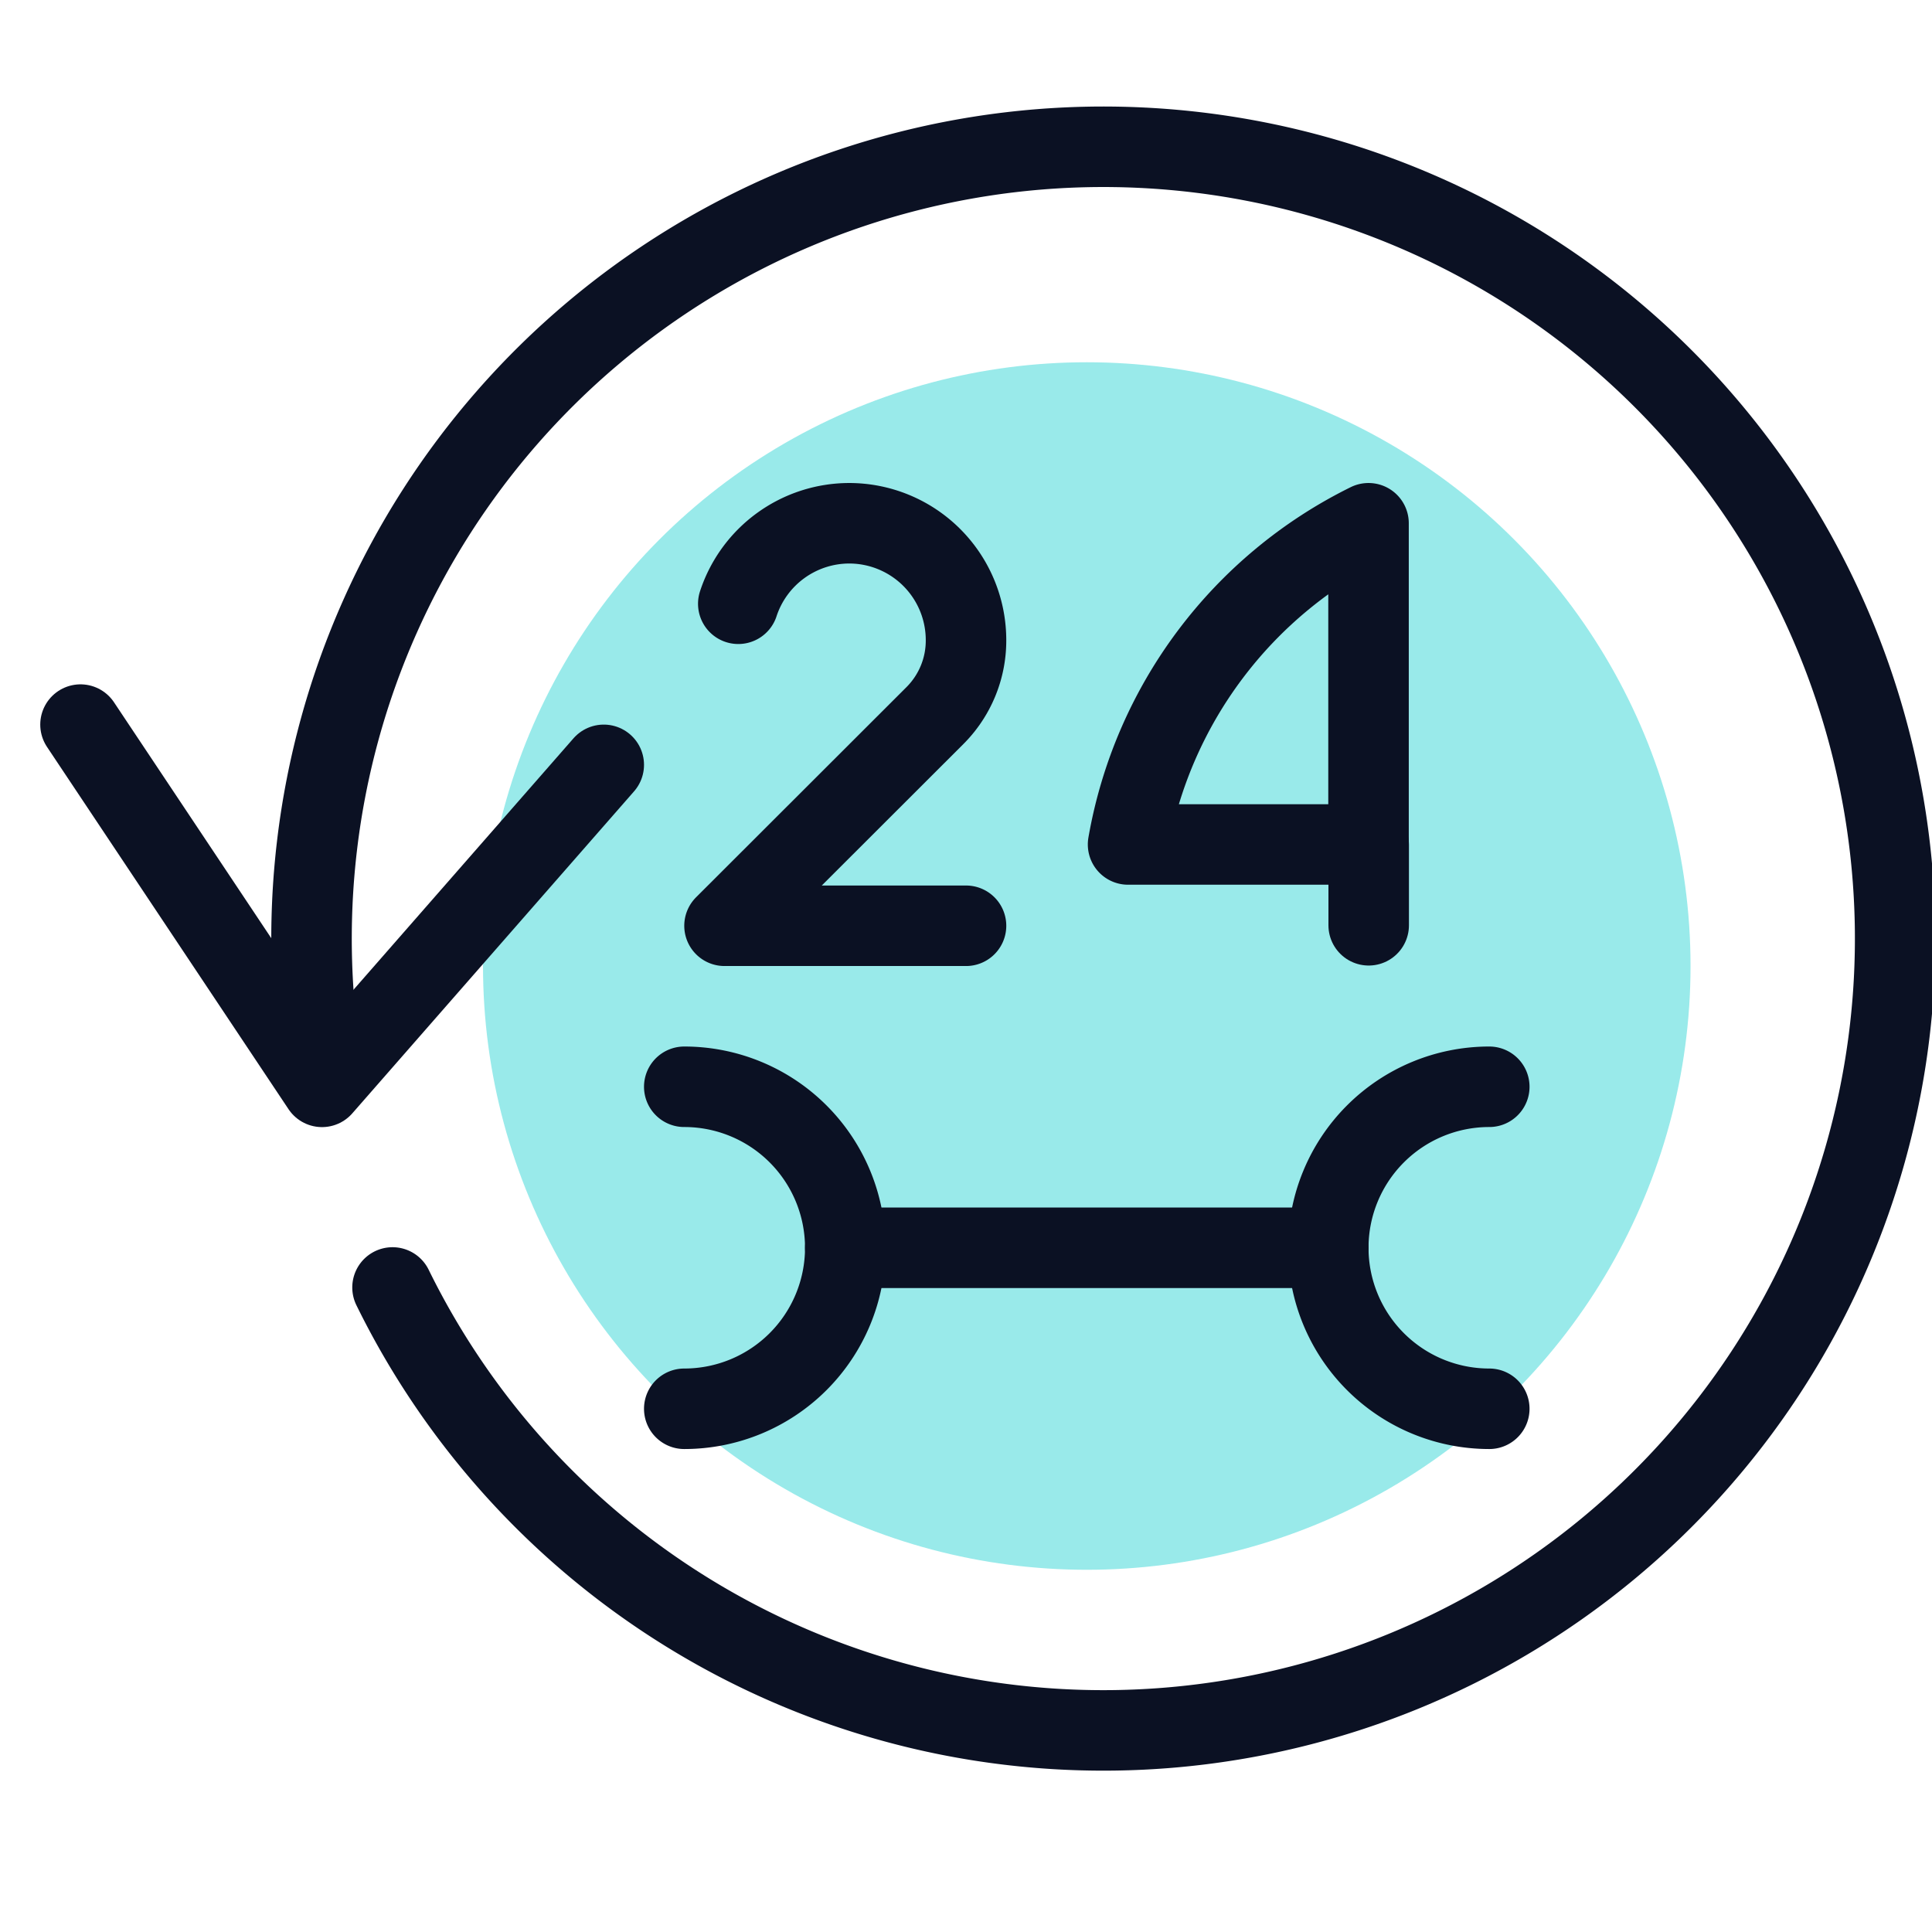 <svg xmlns="http://www.w3.org/2000/svg" viewBox="0 0 400 400"><g transform="matrix(16.667,0,0,16.667,0,0)"><defs><style>.a{fill:#99EAEA;}.b{fill:none;stroke:#0B1123;stroke-linecap:round;stroke-linejoin:round;}</style></defs><title>car-repair-24h-service</title><circle class="a" cx="13.5" cy="12" r="7.5"></circle><polyline class="b" points="1 9.001 4 13.501 7.5 9.501"></polyline><path class="b" d="M4.032,13.438a9.836,9.836,0,1,1,.844,2.555"></path><line class="b" x1="10.5" y1="15.5" x2="16.5" y2="15.5"></line><path class="b" d="M18.5,17.5a2,2,0,0,1,0-4"></path><path class="b" d="M8.5,13.5a2,2,0,0,1,0,4"></path><path class="b" d="M9.171,7.5A1.453,1.453,0,0,1,10.549,6.5h0A1.452,1.452,0,0,1,12,7.956h0a1.317,1.317,0,0,1-.387.934L9,11.5h3"></path><line class="b" x1="17.002" y1="11.494" x2="17.002" y2="10.494"></line><path class="b" d="M17,10.494V6.5a5.5,5.5,0,0,0-2.987,3.99H17"></path></g></svg>
